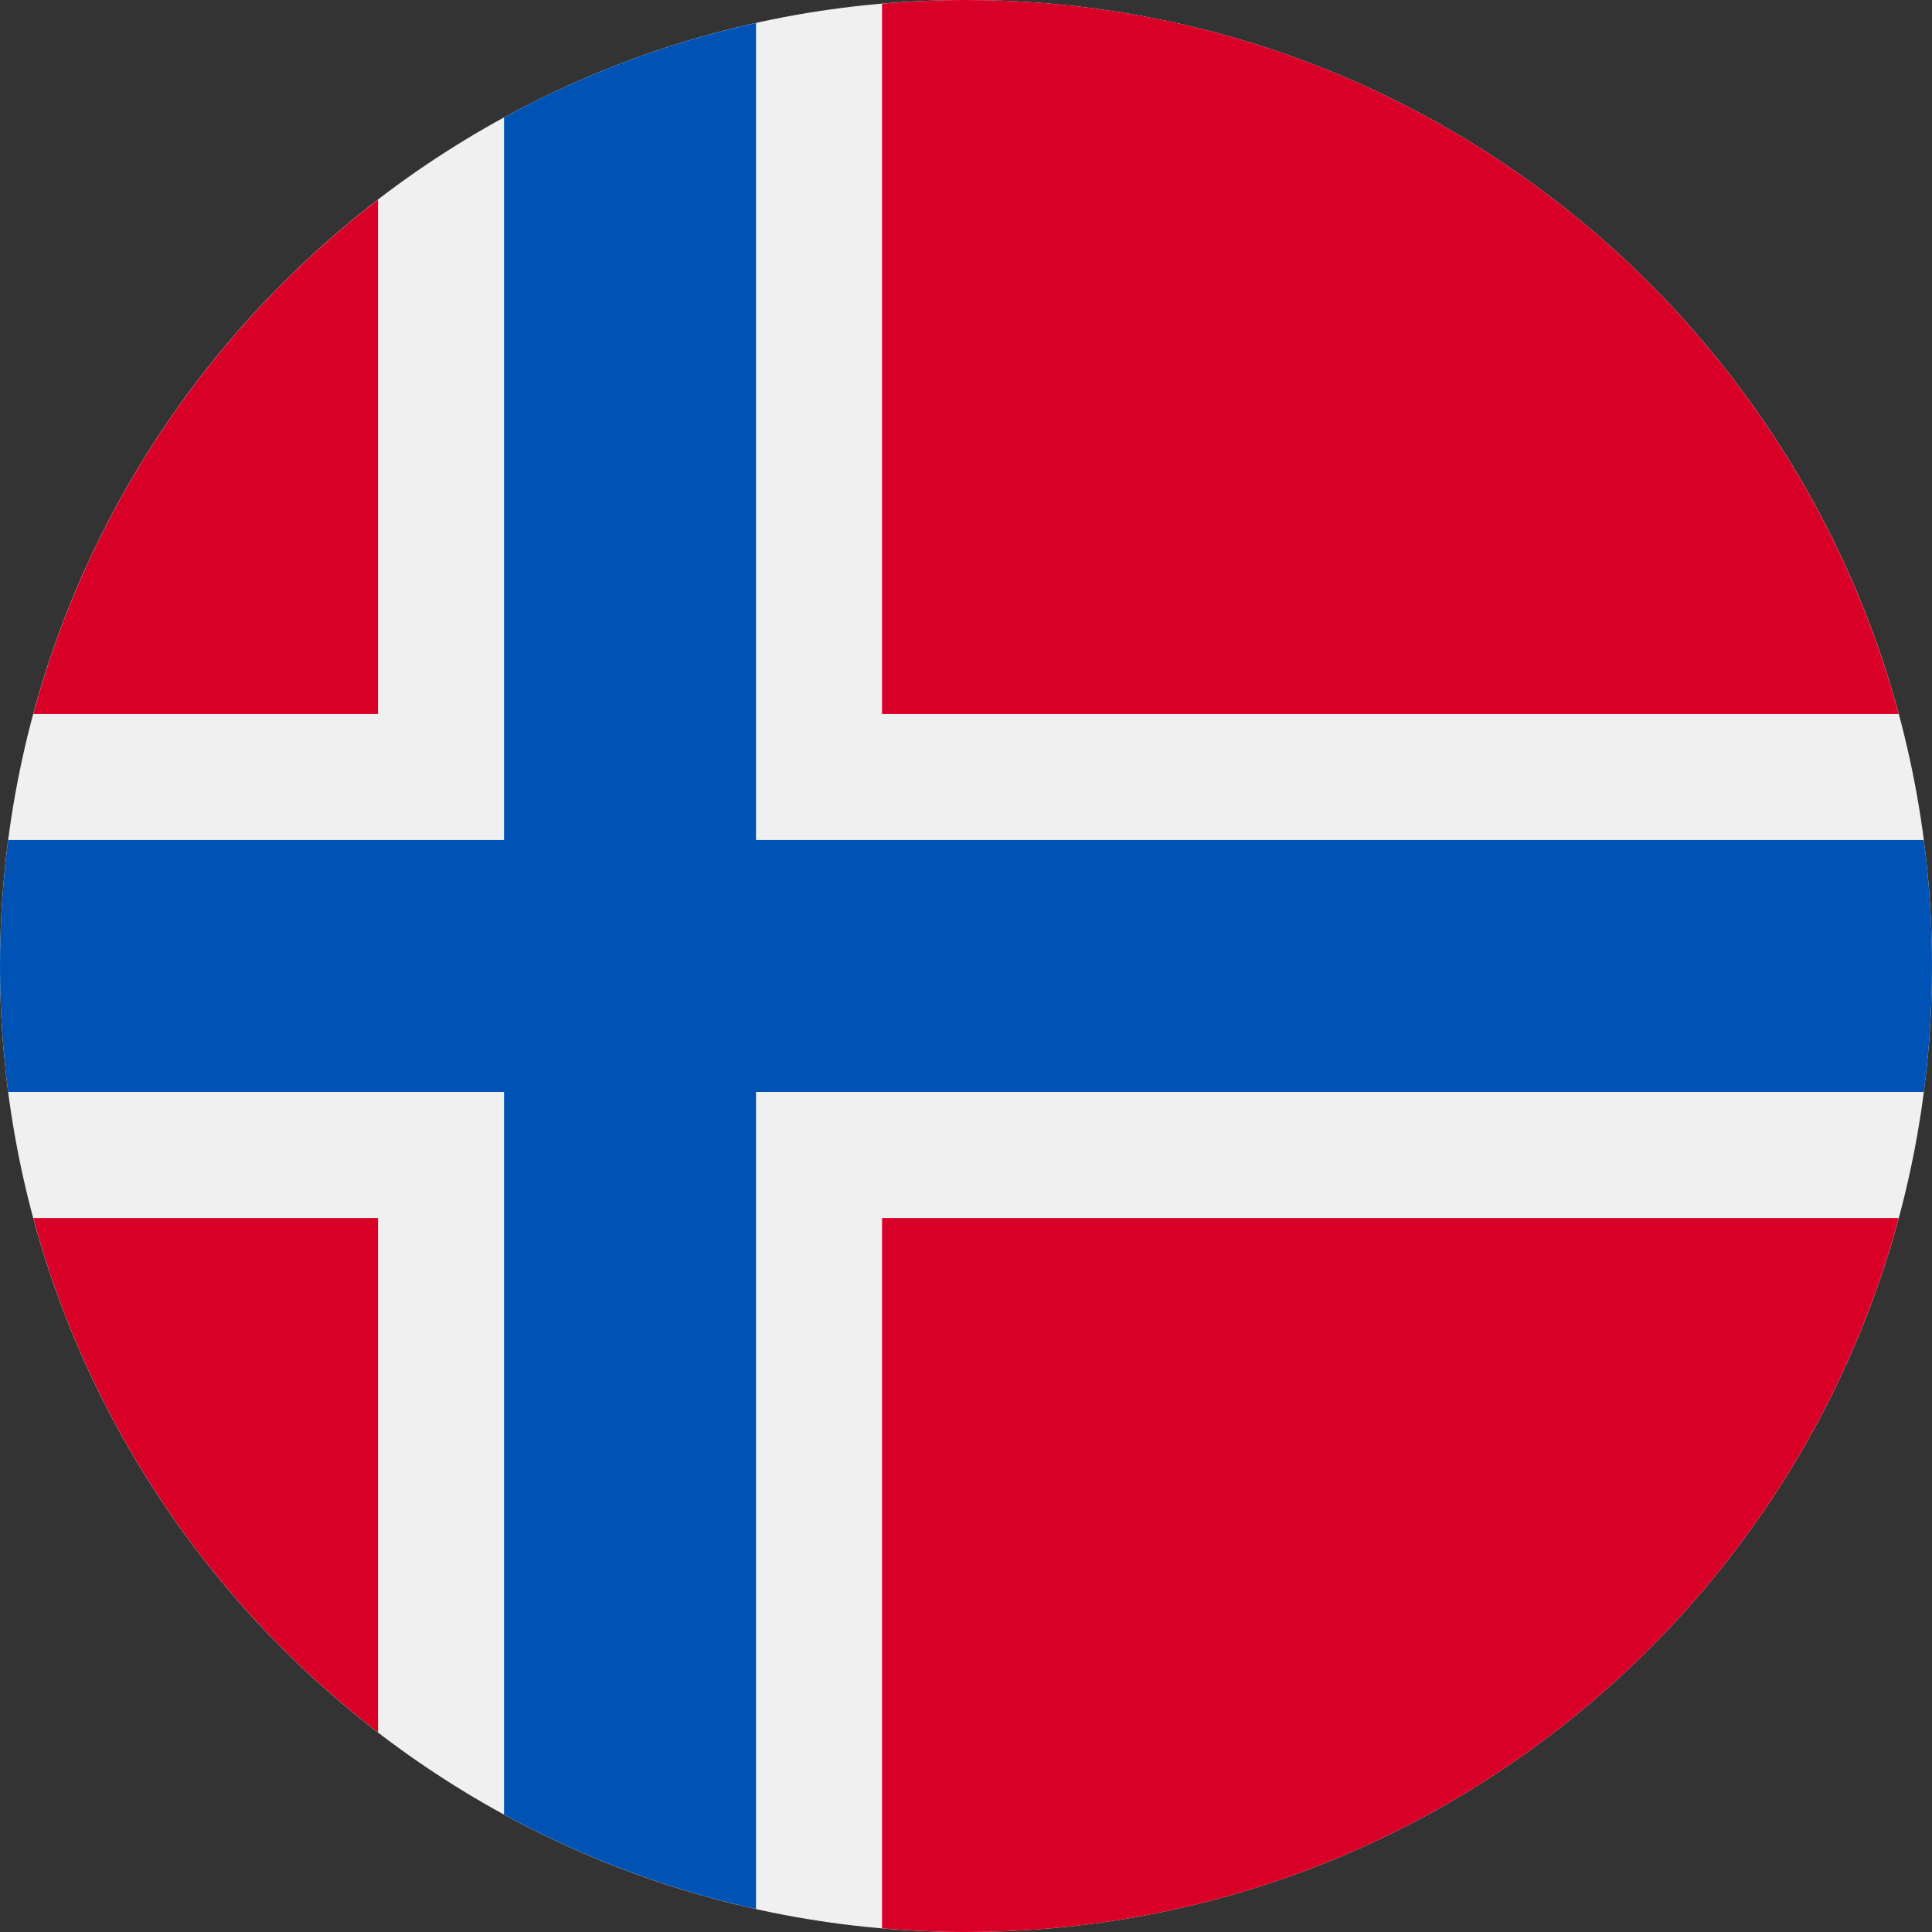 <svg width="26" height="26" viewBox="0 0 26 26" fill="none" xmlns="http://www.w3.org/2000/svg">
<rect x="0" y="0" width="26" height="26" fill="#333333" stroke="none"/>
<g clip-path="url(#clip0_102_2)">
<path d="M13 26C20.18 26 26 20.18 26 13C26 5.82 20.18 0 13 0C5.82 0 0 5.82 0 13C0 20.18 5.82 26 13 26Z" fill="#F0F0F0"/>
<path d="M0.448 16.392C1.2 19.183 2.858 21.601 5.087 23.314V16.392H0.448Z" fill="#D80027"/>
<path d="M11.87 25.951C12.242 25.983 12.619 26 13 26C19.006 26 24.061 21.927 25.552 16.392H11.87V25.951Z" fill="#D80027"/>
<path d="M25.552 9.609C24.061 4.074 19.006 0 13 0C12.619 0 12.242 0.017 11.87 0.049V9.609H25.552Z" fill="#D80027"/>
<path d="M5.087 2.687C2.858 4.399 1.2 6.818 0.448 9.609H5.087V2.687Z" fill="#D80027"/>
<path d="M25.89 11.304H10.174H10.174V0.309C8.973 0.575 7.834 1.007 6.783 1.58V11.304V11.304H0.11C0.038 11.859 0 12.425 0 13C0 13.574 0.038 14.14 0.11 14.695H6.783H6.783V24.419C7.834 24.992 8.973 25.424 10.174 25.691V14.695V14.695H25.89C25.962 14.14 26 13.574 26 13C26 12.425 25.962 11.859 25.89 11.304V11.304Z" fill="#0052B4"/>
</g>
<defs>
<clipPath id="clip0_102_2">
<rect width="26" height="26" fill="white"/>
</clipPath>
</defs>
</svg>
